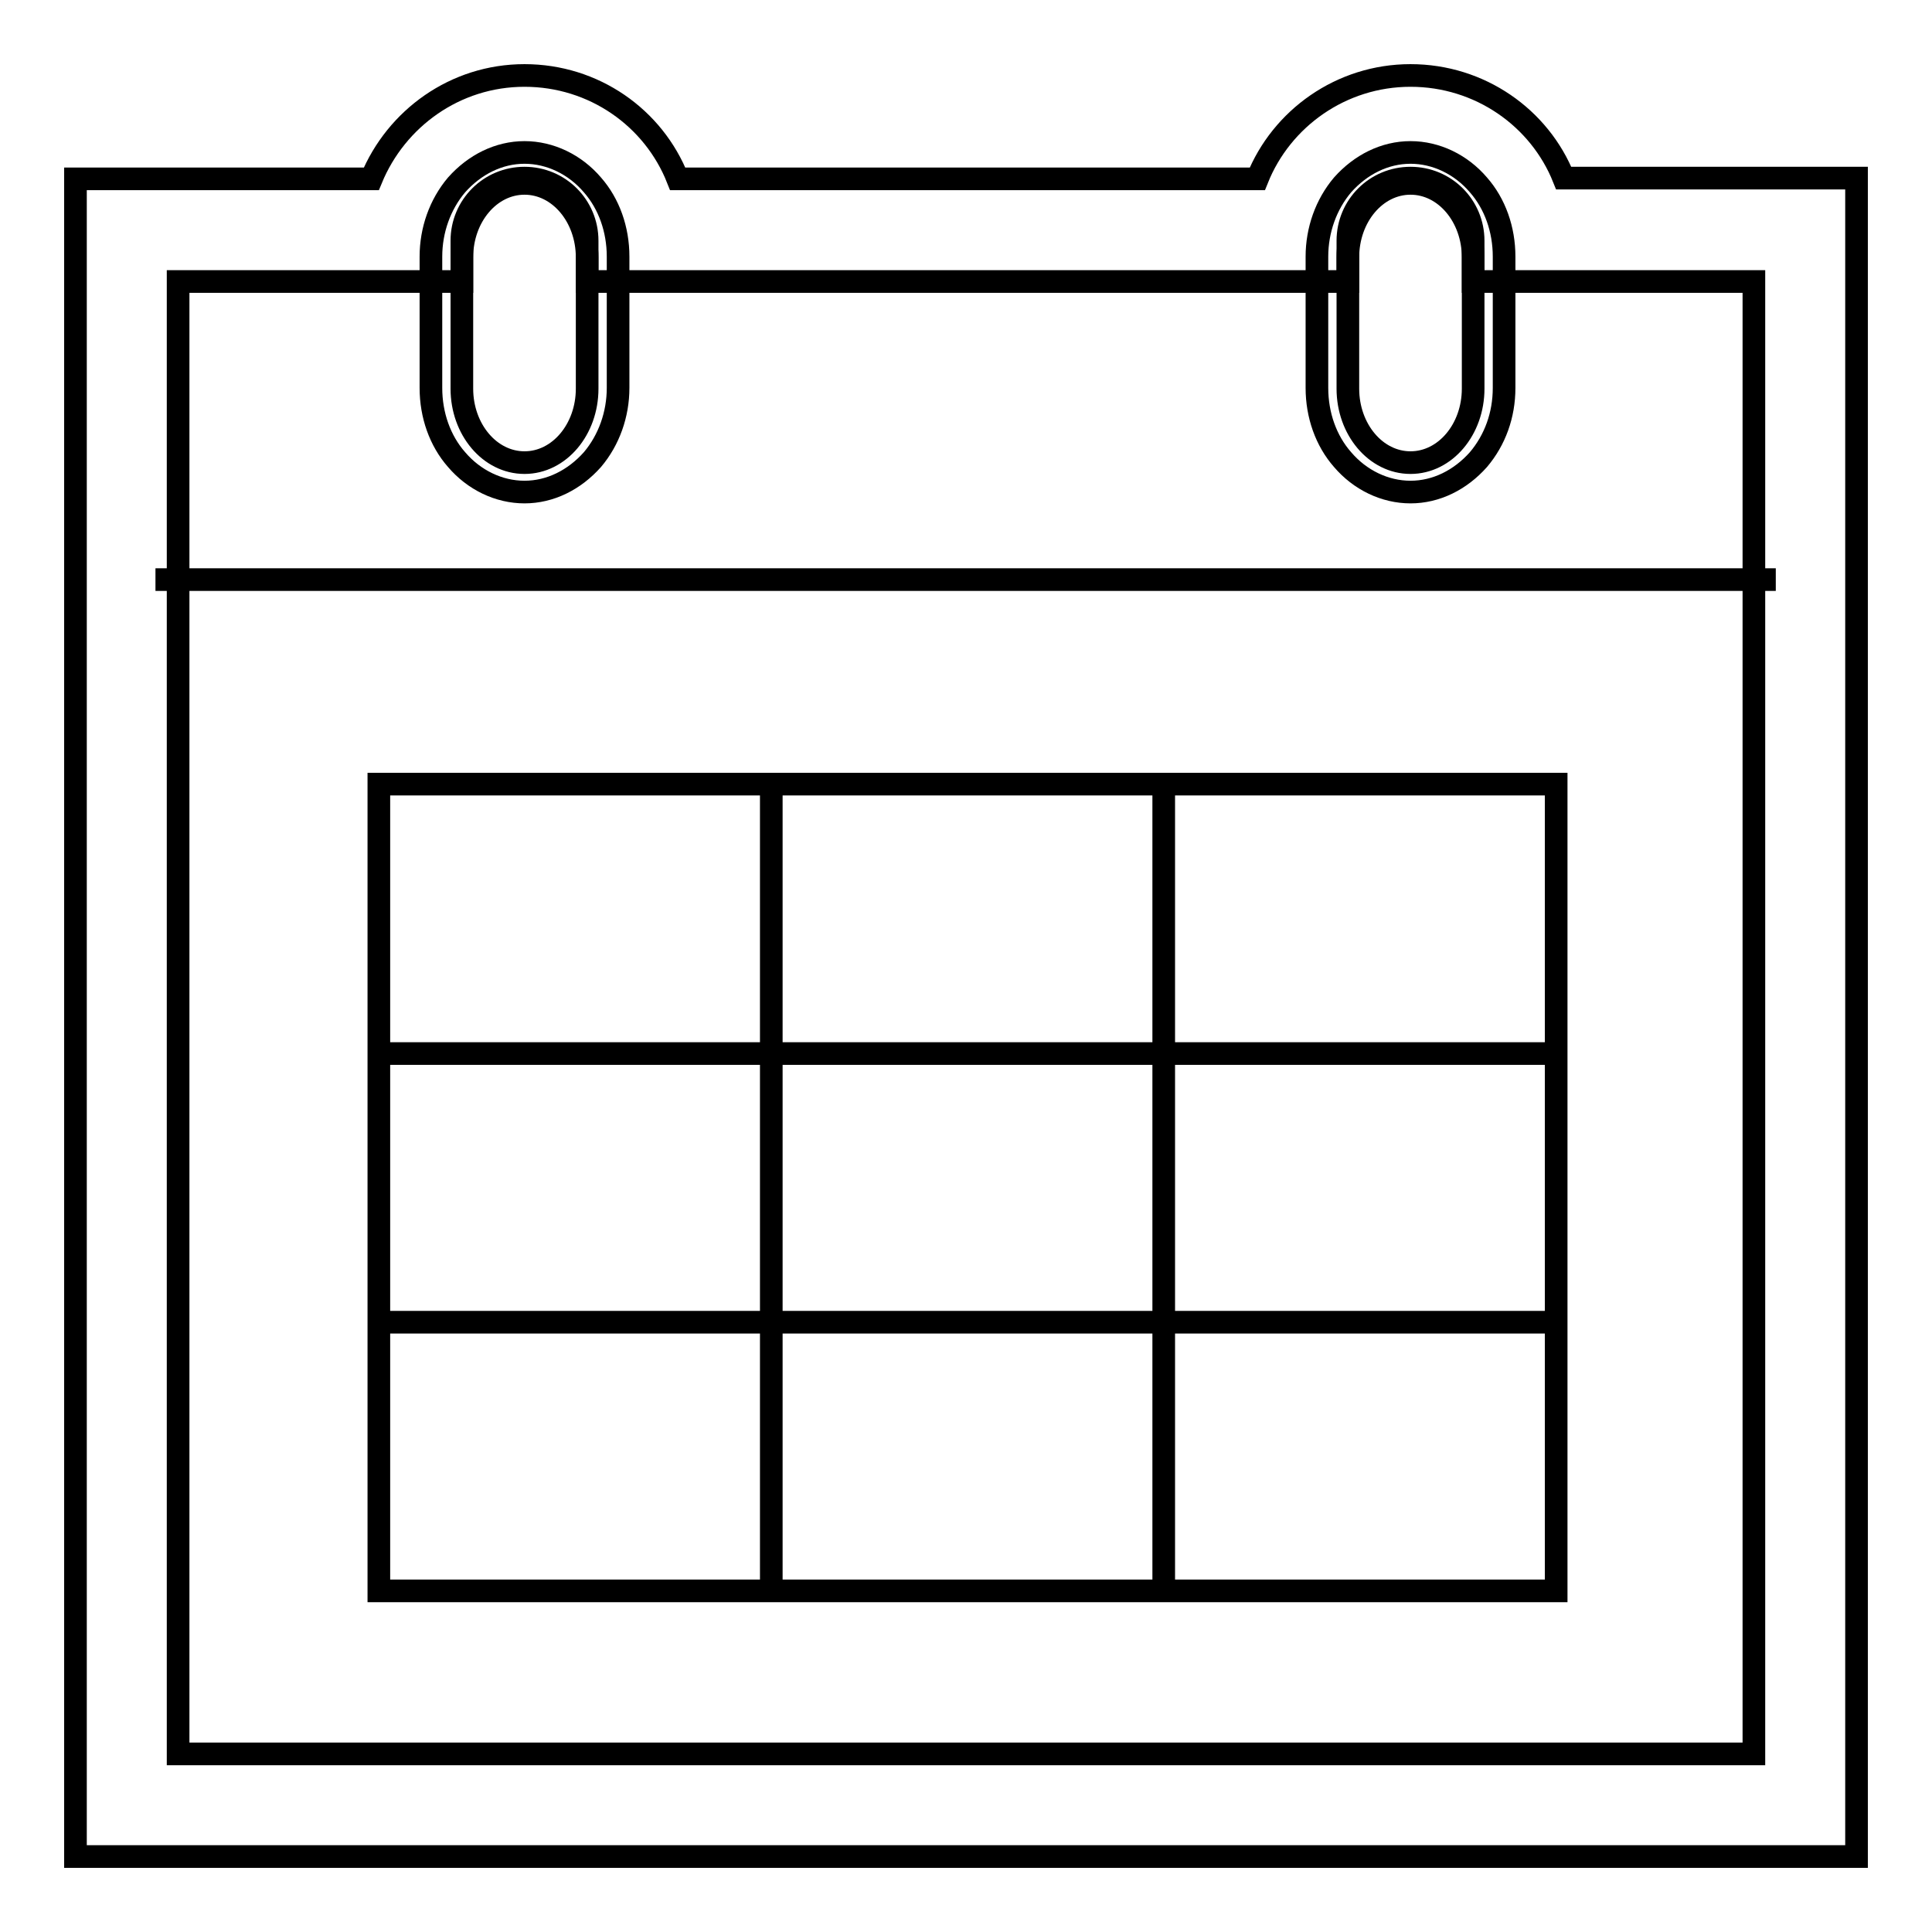 <?xml version="1.0" encoding="utf-8"?>
<!-- Svg Vector Icons : http://www.onlinewebfonts.com/icon -->
<!DOCTYPE svg PUBLIC "-//W3C//DTD SVG 1.1//EN" "http://www.w3.org/Graphics/SVG/1.1/DTD/svg11.dtd">
<svg version="1.1" xmlns="http://www.w3.org/2000/svg" xmlns:xlink="http://www.w3.org/1999/xlink" x="0px" y="0px" viewBox="0 0 256 256" enable-background="new 0 0 256 256" xml:space="preserve">
<g><g><path stroke-width="3" fill-opacity="0" stroke="#000000"  d="M20.6,76.8h214.7H20.6z"/><path stroke-width="3" fill-opacity="0" stroke="#000000"  d="M186.9,23.6c4.6,0,8.3,3.7,8.3,8.3v5.4h37.2v195.1H23.6V37.3h37.6v-5.4c0-4.6,3.7-8.3,8.3-8.3c4.6,0,8.3,3.7,8.3,8.3v5.4h100.8v-5.4C178.6,27.3,182.3,23.6,186.9,23.6 M186.9,10c-9.2,0-17.1,5.7-20.3,13.7H89.8C86.6,15.6,78.7,10,69.5,10c-9.2,0-17,5.7-20.3,13.7H23.6H10v13.6v195.1V246h13.6h208.7H246v-13.6V37.3V23.6h-13.6h-25.2C204,15.6,196.1,10,186.9,10L186.9,10z"/><path stroke-width="3" fill-opacity="0" stroke="#000000"  d="M69.5,24.3c4.6,0,8.3,4.4,8.3,9.8v17.4c0,5.4-3.7,9.8-8.3,9.8c-4.6,0-8.3-4.4-8.3-9.8V34.1C61.2,28.7,64.9,24.3,69.5,24.3 M69.5,20.2c-3.4,0-6.6,1.6-9,4.3c-2.2,2.6-3.4,6-3.4,9.5v17.4c0,3.6,1.2,7,3.4,9.5c2.3,2.7,5.6,4.3,9,4.3c3.4,0,6.6-1.6,9-4.3c2.2-2.6,3.4-6,3.4-9.5V34c0-3.6-1.2-7-3.4-9.5C76.2,21.8,72.9,20.2,69.5,20.2L69.5,20.2z"/><path stroke-width="3" fill-opacity="0" stroke="#000000"  d="M186.9,24.3c4.6,0,8.3,4.4,8.3,9.8v17.4c0,5.4-3.7,9.8-8.3,9.8s-8.3-4.4-8.3-9.8V34.1C178.6,28.7,182.3,24.3,186.9,24.3 M186.9,20.2c-3.4,0-6.6,1.6-9,4.3c-2.2,2.6-3.4,6-3.4,9.5v17.4c0,3.6,1.2,7,3.4,9.5c2.3,2.7,5.6,4.3,9,4.3c3.4,0,6.6-1.6,9-4.3c2.2-2.6,3.4-5.9,3.4-9.5V34c0-3.6-1.2-7-3.4-9.5C193.6,21.8,190.3,20.2,186.9,20.2L186.9,20.2z"/><path stroke-width="3" fill-opacity="0" stroke="#000000"  d="M50.2,103.9h156v106.9h-156V103.9z"/><path stroke-width="3" fill-opacity="0" stroke="#000000"  d="M50.2,175.2h156H50.2z"/><path stroke-width="3" fill-opacity="0" stroke="#000000"  d="M50.2,139.6h156H50.2z"/><path stroke-width="3" fill-opacity="0" stroke="#000000"  d="M154.2,103.9v106.9V103.9z"/><path stroke-width="3" fill-opacity="0" stroke="#000000"  d="M102.2,103.9v106.9V103.9z"/></g></g>
</svg>
